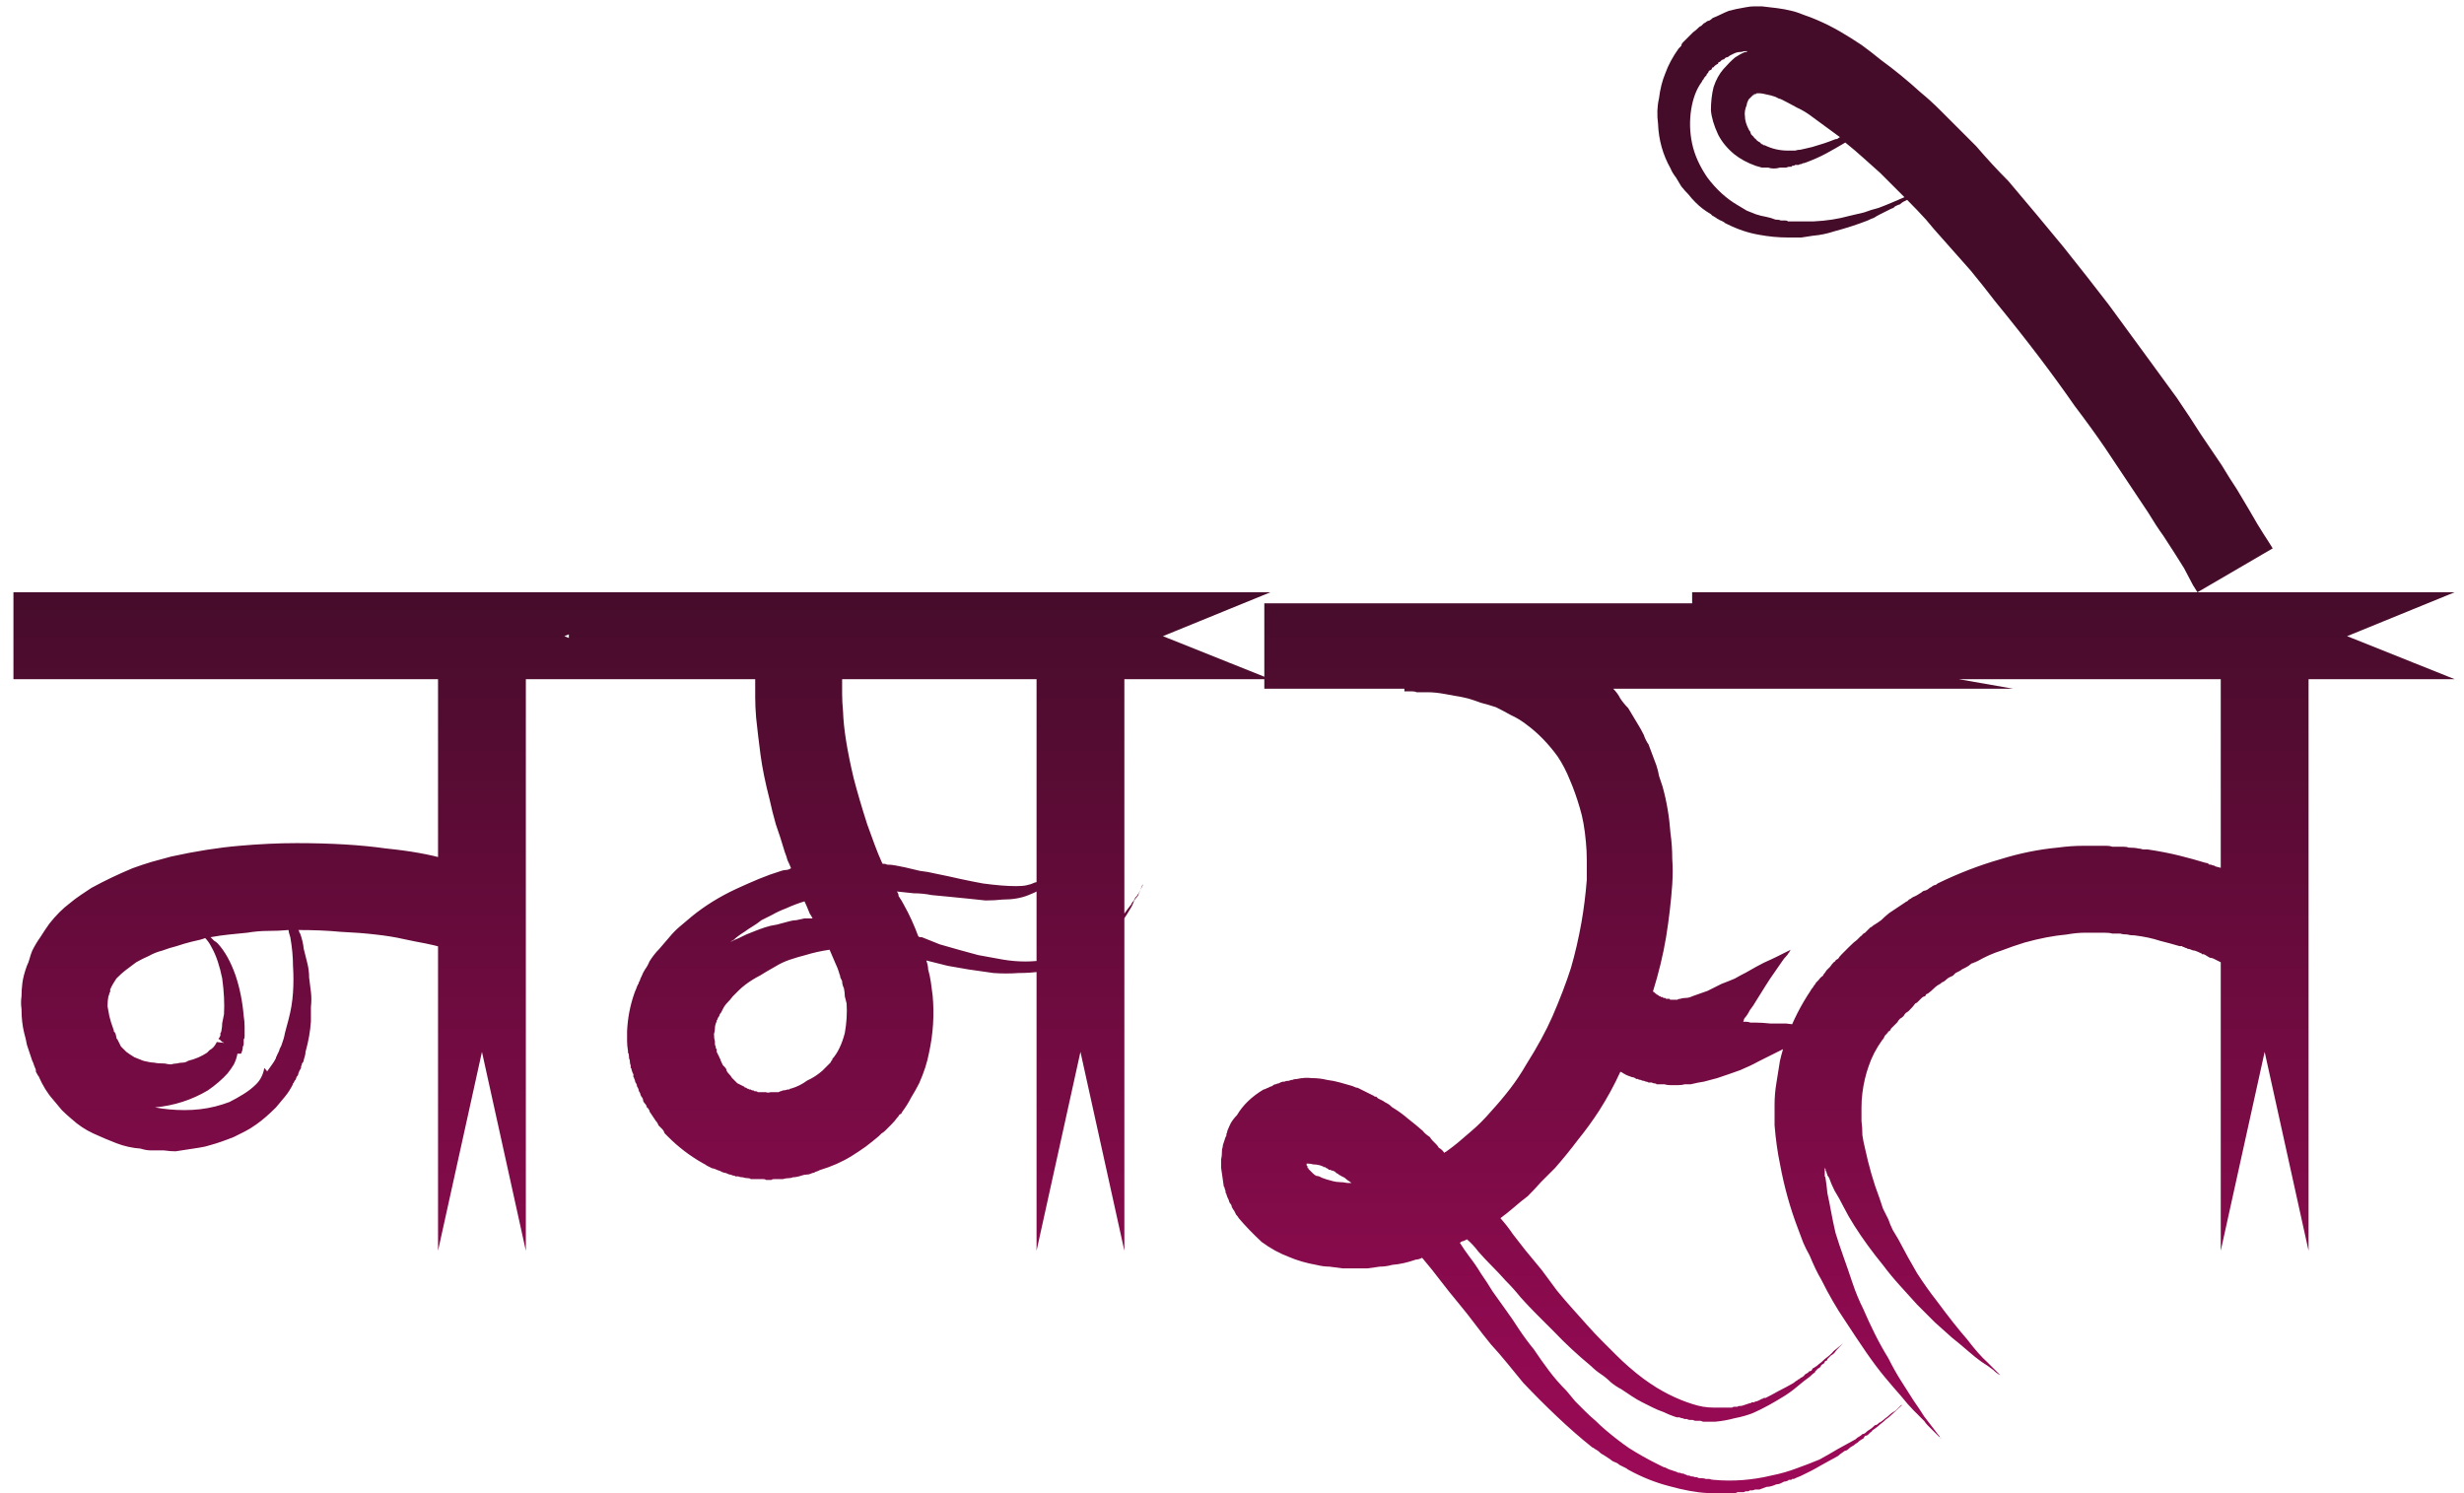 <svg xmlns="http://www.w3.org/2000/svg" width="165" height="100" viewBox="0 0 165 100" fill="none"><path d="M25.14 62.586C24.46 62.506 23.68 62.446 22.8 62.406C21.96 62.326 21.02 62.286 19.98 62.286C20.02 62.326 20.04 62.366 20.04 62.406C20.04 62.446 20.06 62.486 20.1 62.526C20.22 62.846 20.3 63.186 20.34 63.546C20.42 63.866 20.5 64.186 20.58 64.506C20.66 64.826 20.7 65.146 20.7 65.466C20.74 65.786 20.78 66.106 20.82 66.426C20.86 66.746 20.86 67.086 20.82 67.446C20.82 67.766 20.82 68.086 20.82 68.406C20.78 69.046 20.66 69.726 20.46 70.446C20.46 70.566 20.42 70.746 20.34 70.986C20.34 71.066 20.3 71.146 20.22 71.226C20.22 71.306 20.2 71.366 20.16 71.406C20.16 71.446 20.16 71.486 20.16 71.526C20.08 71.646 20.02 71.766 19.98 71.886C19.98 71.966 19.94 72.046 19.86 72.126L19.8 72.306C19.8 72.306 19.78 72.326 19.74 72.366L19.68 72.486C19.68 72.526 19.66 72.546 19.62 72.546C19.62 72.546 19.62 72.566 19.62 72.606C19.46 72.926 19.28 73.206 19.08 73.446C18.88 73.686 18.68 73.926 18.48 74.166C18 74.646 17.56 75.026 17.16 75.306C16.88 75.506 16.62 75.666 16.38 75.786C16.14 75.906 15.9 76.026 15.66 76.146C15.06 76.386 14.54 76.566 14.1 76.686C13.86 76.766 13.6 76.826 13.32 76.866C13.08 76.906 12.82 76.946 12.54 76.986C12.3 77.026 12.04 77.066 11.76 77.106C11.52 77.106 11.26 77.086 10.98 77.046C10.7 77.046 10.42 77.046 10.14 77.046C9.9 77.046 9.66 77.006 9.42 76.926C8.86 76.886 8.32 76.766 7.8 76.566C7.28 76.366 6.76 76.146 6.24 75.906C5.72 75.666 5.24 75.346 4.8 74.946C4.56 74.746 4.34 74.546 4.14 74.346C3.94 74.106 3.74 73.866 3.54 73.626C3.18 73.226 2.86 72.706 2.58 72.066C2.54 72.026 2.52 72.006 2.52 72.006C2.52 71.966 2.5 71.926 2.46 71.886L2.4 71.766V71.706V71.646L2.28 71.346L2.22 71.166C2.22 71.166 2.2 71.126 2.16 71.046L2.04 70.686C1.96 70.446 1.88 70.206 1.8 69.966C1.76 69.726 1.7 69.466 1.62 69.186C1.5 68.706 1.44 68.166 1.44 67.566C1.4 67.286 1.4 67.006 1.44 66.726C1.44 66.446 1.46 66.146 1.5 65.826C1.54 65.506 1.64 65.126 1.8 64.686C1.88 64.526 1.94 64.366 1.98 64.206C2.02 64.046 2.08 63.866 2.16 63.666C2.32 63.346 2.5 63.046 2.7 62.766C2.9 62.446 3.1 62.146 3.3 61.866C3.74 61.306 4.2 60.846 4.68 60.486C4.92 60.286 5.16 60.106 5.4 59.946C5.64 59.786 5.88 59.626 6.12 59.466C7 58.986 7.92 58.546 8.88 58.146C9.32 57.986 9.74 57.846 10.14 57.726C10.58 57.606 11.02 57.486 11.46 57.366C13.1 57.006 14.62 56.766 16.02 56.646C17.38 56.526 18.66 56.466 19.86 56.466C22.18 56.466 24.18 56.586 25.86 56.826C27.46 56.986 28.8 57.226 29.88 57.546C30.44 57.666 30.92 57.786 31.32 57.906C31.72 58.026 32.08 58.146 32.4 58.266C32.72 58.386 32.98 58.506 33.18 58.626C33.42 58.746 33.64 58.846 33.84 58.926C33.88 58.966 33.9 58.986 33.9 58.986C33.94 58.986 33.98 59.006 34.02 59.046C34.06 59.046 34.08 59.066 34.08 59.106C34.12 59.106 34.16 59.106 34.2 59.106C34.32 59.226 34.38 59.286 34.38 59.286H34.5L31.26 64.146H31.2V64.086H31.14C31.1 64.086 31.08 64.066 31.08 64.026C31 63.986 30.9 63.946 30.78 63.906C30.7 63.866 30.56 63.806 30.36 63.726C29.92 63.526 29.3 63.346 28.5 63.186C28.06 63.106 27.56 63.006 27 62.886C26.48 62.766 25.86 62.666 25.14 62.586ZM9.6 71.046C9.92 71.126 10.16 71.166 10.32 71.166C10.48 71.206 10.72 71.226 11.04 71.226C11.2 71.266 11.34 71.286 11.46 71.286C11.58 71.246 11.7 71.226 11.82 71.226C11.98 71.186 12.12 71.166 12.24 71.166C12.36 71.166 12.48 71.126 12.6 71.046C13.08 70.926 13.5 70.746 13.86 70.506C13.94 70.426 14 70.366 14.04 70.326C14.12 70.286 14.2 70.226 14.28 70.146C14.36 70.066 14.44 69.946 14.52 69.786L15 69.846C14.96 69.806 14.92 69.786 14.88 69.786C14.84 69.746 14.8 69.706 14.76 69.666L14.7 69.606H14.64V69.546L14.7 69.486C14.7 69.446 14.72 69.406 14.76 69.366V69.246C14.76 69.206 14.76 69.186 14.76 69.186C14.8 69.146 14.82 69.106 14.82 69.066C14.86 68.866 14.88 68.686 14.88 68.526C14.92 68.326 14.96 68.126 15 67.926C15.04 67.206 15 66.406 14.88 65.526C14.8 65.126 14.7 64.746 14.58 64.386C14.46 64.026 14.32 63.706 14.16 63.426C14.04 63.186 13.9 62.986 13.74 62.826C13.54 62.906 13.24 62.986 12.84 63.066C12.52 63.146 12.18 63.246 11.82 63.366C11.5 63.446 11.18 63.546 10.86 63.666C10.54 63.746 10.24 63.866 9.96 64.026C9.68 64.146 9.4 64.286 9.12 64.446L8.4 64.986C8.24 65.106 8.04 65.286 7.8 65.526C7.64 65.766 7.52 65.966 7.44 66.126C7.44 66.166 7.42 66.206 7.38 66.246C7.38 66.286 7.38 66.346 7.38 66.426C7.34 66.466 7.32 66.506 7.32 66.546C7.32 66.586 7.3 66.646 7.26 66.726C7.22 66.926 7.2 67.146 7.2 67.386C7.24 67.586 7.28 67.806 7.32 68.046C7.4 68.366 7.48 68.626 7.56 68.826L7.62 69.006C7.62 69.086 7.64 69.126 7.68 69.126L7.74 69.246L7.8 69.486V69.546L7.86 69.606C7.9 69.686 7.94 69.766 7.98 69.846C8.02 69.926 8.06 70.006 8.1 70.086L8.46 70.446C8.62 70.566 8.8 70.686 9 70.806C9.2 70.886 9.4 70.966 9.6 71.046ZM19.32 68.286C19.48 67.686 19.58 67.086 19.62 66.486C19.66 65.886 19.66 65.286 19.62 64.686C19.62 64.086 19.56 63.446 19.44 62.766C19.36 62.526 19.32 62.366 19.32 62.286C18.88 62.326 18.42 62.346 17.94 62.346C17.5 62.346 17.04 62.386 16.56 62.466C16.16 62.506 15.76 62.546 15.36 62.586C14.96 62.626 14.54 62.686 14.1 62.766C14.18 62.846 14.26 62.926 14.34 63.006C14.42 63.046 14.5 63.106 14.58 63.186C15.06 63.706 15.46 64.426 15.78 65.346C16.06 66.186 16.24 67.086 16.32 68.046C16.36 68.286 16.38 68.526 16.38 68.766C16.38 68.966 16.38 69.186 16.38 69.426C16.38 69.506 16.36 69.566 16.32 69.606C16.32 69.606 16.32 69.646 16.32 69.726V69.906C16.32 69.986 16.3 70.046 16.26 70.086C16.26 70.246 16.22 70.406 16.14 70.566H15.9C15.86 70.806 15.78 71.046 15.66 71.286C15.54 71.486 15.4 71.686 15.24 71.886C14.88 72.286 14.44 72.666 13.92 73.026C12.84 73.666 11.66 74.046 10.38 74.166C11.02 74.286 11.68 74.346 12.36 74.346C13.08 74.346 13.76 74.266 14.4 74.106C14.72 74.026 15.04 73.926 15.36 73.806C15.68 73.646 16 73.466 16.32 73.266C16.64 73.066 16.92 72.846 17.16 72.606C17.44 72.326 17.62 71.966 17.7 71.526C17.82 71.646 17.88 71.726 17.88 71.766C18 71.606 18.1 71.466 18.18 71.346C18.3 71.186 18.4 71.026 18.48 70.866C18.48 70.826 18.48 70.806 18.48 70.806C18.52 70.766 18.54 70.726 18.54 70.686C18.62 70.526 18.66 70.446 18.66 70.446C18.7 70.366 18.72 70.306 18.72 70.266C18.76 70.186 18.8 70.106 18.84 70.026C18.96 69.706 19.04 69.426 19.08 69.186C19.16 68.906 19.24 68.606 19.32 68.286ZM22.14 39.666H43.38L29.64 42.606L43.38 45.486H22.14H0.9V39.666H22.14ZM29.333 45.486H22.793V39.666H33.893H44.993L37.793 42.606L44.993 45.486H35.213V63.186V83.766L32.273 70.446L29.333 83.766V63.186V45.486ZM50.633 48.066C50.593 47.586 50.572 47.126 50.572 46.686C50.572 46.246 50.572 45.846 50.572 45.486H38.093V39.666H59.873H81.713L67.612 42.606L81.713 45.486H59.873H56.392C56.392 45.766 56.392 46.086 56.392 46.446C56.392 46.806 56.413 47.206 56.453 47.646C56.492 48.806 56.733 50.306 57.172 52.146C57.413 53.066 57.712 54.086 58.072 55.206C58.233 55.646 58.392 56.086 58.553 56.526C58.712 56.966 58.892 57.406 59.093 57.846C59.252 57.846 59.352 57.866 59.392 57.906C59.593 57.906 59.792 57.926 59.992 57.966C60.193 58.006 60.392 58.046 60.593 58.086C60.953 58.166 61.292 58.246 61.612 58.326C61.972 58.366 62.312 58.426 62.633 58.506C63.233 58.626 63.792 58.746 64.312 58.866C64.873 58.986 65.373 59.086 65.812 59.166C66.692 59.286 67.433 59.346 68.032 59.346C68.353 59.346 68.593 59.326 68.752 59.286C68.953 59.246 69.132 59.186 69.293 59.106C69.493 59.066 69.632 59.026 69.713 58.986C69.832 58.906 69.933 58.826 70.013 58.746C70.052 58.706 70.093 58.686 70.132 58.686C70.172 58.646 70.213 58.586 70.252 58.506C70.252 58.506 70.293 58.466 70.373 58.386C70.373 58.386 70.392 58.346 70.433 58.266C70.552 58.106 70.653 57.966 70.733 57.846C70.812 57.686 70.892 57.566 70.972 57.486C70.972 57.406 70.972 57.366 70.972 57.366C71.013 57.326 71.032 57.286 71.032 57.246C71.032 57.206 71.052 57.166 71.093 57.126L71.153 57.066L71.093 57.126V57.246C71.052 57.286 71.032 57.386 71.032 57.546C70.993 57.546 70.972 57.586 70.972 57.666L70.912 57.726V57.846L70.552 58.566C70.513 58.646 70.472 58.726 70.433 58.806C70.392 58.846 70.353 58.906 70.312 58.986L69.953 59.346C69.752 59.546 69.392 59.746 68.873 59.946C68.392 60.146 67.812 60.246 67.132 60.246C66.772 60.286 66.392 60.306 65.993 60.306C65.632 60.266 65.252 60.226 64.853 60.186C64.453 60.146 64.052 60.106 63.653 60.066C63.252 60.026 62.833 59.986 62.392 59.946C61.992 59.866 61.593 59.826 61.193 59.826C60.833 59.786 60.453 59.746 60.053 59.706C60.133 59.786 60.172 59.886 60.172 60.006C60.333 60.246 60.453 60.446 60.532 60.606C60.892 61.246 61.212 61.946 61.492 62.706C61.532 62.706 61.553 62.726 61.553 62.766C61.593 62.766 61.653 62.766 61.733 62.766C62.133 62.926 62.532 63.086 62.932 63.246C63.333 63.366 63.752 63.486 64.192 63.606C64.632 63.726 65.073 63.846 65.513 63.966C65.953 64.046 66.392 64.126 66.832 64.206C67.832 64.406 68.793 64.446 69.713 64.326C69.953 64.326 70.192 64.306 70.433 64.266C70.672 64.226 70.912 64.166 71.153 64.086C71.593 63.966 72.032 63.786 72.472 63.546C72.672 63.426 72.873 63.306 73.073 63.186C73.272 63.066 73.472 62.946 73.672 62.826C73.832 62.706 73.972 62.586 74.093 62.466C74.252 62.306 74.412 62.166 74.573 62.046C74.853 61.766 75.073 61.506 75.233 61.266C75.433 60.986 75.612 60.746 75.772 60.546C75.772 60.506 75.793 60.466 75.832 60.426C75.912 60.346 75.953 60.286 75.953 60.246C75.993 60.206 76.013 60.166 76.013 60.126C76.052 60.086 76.093 60.046 76.132 60.006C76.172 59.926 76.213 59.866 76.252 59.826C76.293 59.746 76.332 59.666 76.373 59.586L76.552 59.226L76.493 59.286C76.453 59.366 76.412 59.466 76.373 59.586C76.332 59.666 76.272 59.806 76.192 60.006C76.112 60.086 76.032 60.186 75.953 60.306C75.912 60.426 75.853 60.566 75.772 60.726C75.612 61.006 75.373 61.386 75.052 61.866C74.972 61.986 74.873 62.086 74.752 62.166C74.713 62.246 74.612 62.366 74.453 62.526C74.332 62.646 74.213 62.786 74.093 62.946C73.972 63.066 73.832 63.186 73.672 63.306C73.353 63.546 72.993 63.786 72.593 64.026C72.392 64.106 72.172 64.206 71.933 64.326C71.733 64.406 71.532 64.486 71.332 64.566C70.853 64.766 70.353 64.926 69.832 65.046C69.312 65.126 68.772 65.166 68.213 65.166C67.653 65.206 67.093 65.206 66.532 65.166C65.972 65.086 65.412 65.006 64.853 64.926C64.412 64.846 63.953 64.766 63.472 64.686C62.992 64.566 62.513 64.446 62.032 64.326C62.112 64.566 62.153 64.766 62.153 64.926C62.233 65.206 62.292 65.486 62.333 65.766C62.373 66.046 62.413 66.346 62.453 66.666C62.572 67.946 62.492 69.226 62.212 70.506C62.093 71.146 61.873 71.826 61.553 72.546C61.392 72.866 61.212 73.186 61.013 73.506C60.852 73.826 60.653 74.146 60.413 74.466L60.352 74.586L60.233 74.646C60.193 74.726 60.133 74.806 60.053 74.886C59.972 75.006 59.852 75.146 59.693 75.306L59.273 75.726C59.193 75.806 59.112 75.866 59.032 75.906C58.992 75.946 58.932 76.006 58.852 76.086C58.572 76.326 58.273 76.566 57.953 76.806C57.672 77.006 57.373 77.206 57.053 77.406C56.733 77.606 56.392 77.786 56.032 77.946C55.672 78.106 55.292 78.246 54.892 78.366L54.773 78.426L54.593 78.486C54.553 78.526 54.513 78.546 54.472 78.546C54.432 78.546 54.373 78.566 54.292 78.606C54.212 78.646 54.112 78.666 53.992 78.666C53.913 78.666 53.812 78.686 53.693 78.726C53.453 78.806 53.252 78.846 53.093 78.846C53.013 78.886 52.913 78.906 52.792 78.906C52.672 78.906 52.553 78.926 52.432 78.966H52.133H51.833C51.752 78.966 51.693 78.986 51.653 79.026C51.612 79.026 51.553 79.026 51.472 79.026C51.392 79.026 51.333 79.026 51.292 79.026C51.252 78.986 51.193 78.966 51.112 78.966H50.812H50.453C50.373 78.966 50.312 78.966 50.273 78.966C50.233 78.926 50.172 78.906 50.093 78.906C49.972 78.906 49.852 78.886 49.733 78.846C49.612 78.846 49.513 78.826 49.432 78.786C49.352 78.786 49.292 78.786 49.252 78.786C49.212 78.746 49.153 78.726 49.072 78.726C48.992 78.686 48.932 78.666 48.892 78.666C48.852 78.666 48.792 78.646 48.712 78.606C48.633 78.566 48.572 78.546 48.532 78.546C48.492 78.546 48.432 78.526 48.352 78.486C48.312 78.486 48.292 78.486 48.292 78.486C48.292 78.446 48.273 78.426 48.233 78.426L48.053 78.366C47.892 78.286 47.773 78.246 47.693 78.246L47.333 78.066C47.292 78.026 47.193 77.966 47.032 77.886C46.193 77.406 45.432 76.826 44.752 76.146C44.672 76.066 44.593 75.986 44.513 75.906C44.472 75.786 44.413 75.686 44.333 75.606C44.252 75.526 44.172 75.446 44.093 75.366C44.053 75.246 43.992 75.146 43.913 75.066L43.553 74.526C43.513 74.486 43.492 74.446 43.492 74.406C43.492 74.366 43.472 74.326 43.432 74.286C43.392 74.206 43.352 74.166 43.312 74.166C43.312 74.126 43.292 74.066 43.252 73.986C43.172 73.906 43.112 73.826 43.072 73.746C43.072 73.626 43.032 73.526 42.953 73.446C42.913 73.366 42.892 73.326 42.892 73.326C42.892 73.286 42.873 73.226 42.833 73.146C42.792 73.106 42.773 73.066 42.773 73.026C42.773 72.986 42.752 72.926 42.712 72.846C42.672 72.806 42.653 72.766 42.653 72.726C42.653 72.686 42.633 72.626 42.593 72.546C42.553 72.506 42.532 72.466 42.532 72.426C42.532 72.386 42.513 72.326 42.472 72.246C42.472 72.206 42.453 72.166 42.413 72.126C42.413 72.086 42.413 72.026 42.413 71.946L42.352 71.826L42.292 71.646C42.292 71.566 42.273 71.526 42.233 71.526C42.233 71.486 42.233 71.426 42.233 71.346C42.193 71.266 42.172 71.146 42.172 70.986C42.133 70.946 42.112 70.846 42.112 70.686C42.112 70.606 42.093 70.546 42.053 70.506C42.053 70.466 42.053 70.426 42.053 70.386C42.013 70.146 41.992 69.926 41.992 69.726C41.992 69.486 41.992 69.266 41.992 69.066C42.032 68.186 42.193 67.346 42.472 66.546C42.513 66.426 42.553 66.326 42.593 66.246C42.633 66.126 42.672 66.026 42.712 65.946C42.752 65.906 42.773 65.866 42.773 65.826C42.773 65.786 42.792 65.746 42.833 65.706L42.892 65.526L42.953 65.406C43.032 65.206 43.112 65.046 43.193 64.926C43.312 64.766 43.413 64.586 43.492 64.386C43.693 64.066 43.913 63.786 44.153 63.546C44.392 63.266 44.633 62.986 44.873 62.706C45.072 62.466 45.292 62.246 45.532 62.046C45.812 61.806 46.072 61.586 46.312 61.386C47.193 60.666 48.193 60.046 49.312 59.526C49.833 59.286 50.333 59.066 50.812 58.866C51.292 58.666 51.792 58.486 52.312 58.326C52.432 58.286 52.532 58.266 52.612 58.266C52.733 58.266 52.852 58.226 52.972 58.146C52.892 57.946 52.812 57.766 52.733 57.606C52.693 57.446 52.633 57.266 52.553 57.066C52.352 56.386 52.153 55.766 51.953 55.206C51.792 54.646 51.653 54.086 51.532 53.526C51.252 52.446 51.053 51.466 50.932 50.586C50.812 49.666 50.712 48.826 50.633 48.066ZM49.133 62.946C48.972 63.026 48.913 63.066 48.953 63.066L48.892 63.126L48.953 63.066C48.953 63.066 49.032 63.026 49.193 62.946C49.312 62.906 49.572 62.786 49.972 62.586C50.172 62.506 50.373 62.426 50.572 62.346C50.773 62.266 50.992 62.186 51.233 62.106C51.472 62.026 51.733 61.966 52.013 61.926C52.292 61.846 52.593 61.766 52.913 61.686C53.072 61.646 53.212 61.626 53.333 61.626C53.492 61.586 53.672 61.546 53.873 61.506H54.413C54.333 61.346 54.273 61.246 54.233 61.206C54.072 60.806 53.953 60.526 53.873 60.366C53.472 60.486 53.053 60.646 52.612 60.846C52.292 60.966 51.992 61.106 51.712 61.266C51.472 61.386 51.233 61.506 50.992 61.626C50.792 61.786 50.593 61.926 50.392 62.046C50.193 62.166 50.013 62.286 49.852 62.406C49.532 62.606 49.292 62.786 49.133 62.946ZM56.572 69.186C56.693 68.506 56.733 67.846 56.693 67.206C56.653 67.046 56.612 66.886 56.572 66.726C56.572 66.566 56.553 66.386 56.513 66.186C56.432 66.026 56.392 65.866 56.392 65.706C56.352 65.626 56.312 65.546 56.273 65.466C56.273 65.386 56.252 65.306 56.212 65.226C56.133 64.946 56.032 64.686 55.913 64.446C55.792 64.166 55.672 63.886 55.553 63.606C54.992 63.686 54.453 63.806 53.932 63.966C53.612 64.046 53.273 64.146 52.913 64.266C52.553 64.386 52.212 64.546 51.892 64.746C51.532 64.946 51.193 65.146 50.873 65.346C50.553 65.506 50.233 65.706 49.913 65.946C49.752 66.066 49.593 66.206 49.432 66.366C49.312 66.486 49.193 66.606 49.072 66.726C48.953 66.886 48.833 67.026 48.712 67.146C48.593 67.266 48.492 67.406 48.413 67.566C48.373 67.646 48.333 67.726 48.292 67.806C48.252 67.846 48.212 67.906 48.172 67.986V68.046L48.112 68.106L48.053 68.226C48.053 68.266 48.032 68.306 47.992 68.346C47.992 68.346 47.992 68.366 47.992 68.406C47.913 68.566 47.873 68.726 47.873 68.886C47.873 69.006 47.852 69.126 47.812 69.246C47.812 69.446 47.833 69.606 47.873 69.726V69.846V69.906C47.873 69.986 47.892 70.046 47.932 70.086V70.146V70.206L47.992 70.266V70.446L48.053 70.566C48.053 70.566 48.072 70.606 48.112 70.686L48.172 70.806C48.172 70.846 48.193 70.886 48.233 70.926C48.233 70.966 48.273 71.066 48.352 71.226C48.352 71.226 48.373 71.266 48.413 71.346L48.532 71.466C48.612 71.546 48.653 71.626 48.653 71.706C48.693 71.786 48.752 71.866 48.833 71.946C48.913 72.026 48.972 72.106 49.013 72.186C49.133 72.306 49.252 72.426 49.373 72.546C49.532 72.626 49.693 72.706 49.852 72.786C49.852 72.826 49.892 72.846 49.972 72.846L50.032 72.906C50.112 72.906 50.153 72.926 50.153 72.966H50.212H50.273C50.312 73.006 50.352 73.026 50.392 73.026C50.472 73.026 50.513 73.046 50.513 73.086H50.633C50.672 73.086 50.712 73.106 50.752 73.146H50.932H51.053H51.172C51.252 73.146 51.292 73.146 51.292 73.146C51.373 73.186 51.472 73.186 51.593 73.146H51.712H51.892H52.133C52.212 73.106 52.252 73.086 52.252 73.086C52.292 73.086 52.352 73.066 52.432 73.026C52.553 73.026 52.653 73.006 52.733 72.966H52.852L52.913 72.906H52.972C53.373 72.786 53.733 72.606 54.053 72.366C54.413 72.206 54.752 71.986 55.072 71.706L55.252 71.526L55.432 71.346L55.612 71.166L55.672 71.046L55.733 70.986V70.926C56.093 70.526 56.373 69.946 56.572 69.186ZM69.412 45.486H62.872V39.666H73.972H85.072L77.872 42.606L85.072 45.486H75.292V63.186V83.766L72.352 70.446L69.412 83.766V63.186V45.486ZM86.316 84.181C85.686 83.945 85.077 83.611 84.487 83.178C83.897 82.627 83.385 82.096 82.953 81.585C82.913 81.506 82.854 81.427 82.776 81.349C82.697 81.192 82.658 81.113 82.658 81.113L82.54 80.936C82.54 80.936 82.52 80.897 82.481 80.818C82.481 80.739 82.441 80.66 82.363 80.582C82.323 80.503 82.304 80.464 82.304 80.464C82.304 80.424 82.284 80.365 82.245 80.287L82.186 80.169L82.127 79.992C82.127 79.953 82.107 79.913 82.068 79.874C82.068 79.835 82.068 79.795 82.068 79.756C82.028 79.677 82.009 79.618 82.009 79.579C82.009 79.54 81.989 79.5 81.95 79.461L81.773 78.222V77.632C81.812 77.475 81.832 77.258 81.832 76.983C81.871 76.865 81.891 76.766 81.891 76.688C81.93 76.57 81.969 76.452 82.009 76.334C82.009 76.294 82.048 76.196 82.127 76.039C82.127 75.999 82.127 75.96 82.127 75.921C82.166 75.882 82.186 75.823 82.186 75.744C82.264 75.547 82.343 75.37 82.422 75.213C82.54 75.016 82.677 74.839 82.835 74.682C83.228 74.013 83.818 73.443 84.605 72.971C84.644 72.971 84.742 72.931 84.9 72.853C84.939 72.853 84.959 72.853 84.959 72.853C84.959 72.814 84.978 72.794 85.018 72.794L85.195 72.735C85.273 72.656 85.352 72.617 85.431 72.617C85.509 72.578 85.568 72.558 85.608 72.558C85.647 72.558 85.686 72.538 85.726 72.499L85.903 72.44H86.021C86.099 72.4 86.198 72.381 86.316 72.381C86.394 72.341 86.473 72.322 86.552 72.322C86.63 72.282 86.729 72.263 86.847 72.263C87.201 72.184 87.535 72.165 87.85 72.204C88.204 72.204 88.538 72.243 88.853 72.322C89.167 72.361 89.462 72.42 89.738 72.499C90.013 72.578 90.288 72.656 90.564 72.735C90.721 72.814 90.839 72.853 90.918 72.853L91.272 73.03L91.626 73.207L91.98 73.384C92.019 73.384 92.039 73.403 92.039 73.443C92.078 73.443 92.117 73.443 92.157 73.443L92.275 73.561L92.629 73.738C92.668 73.777 92.766 73.836 92.924 73.915C93.002 73.954 93.101 74.033 93.219 74.151C93.612 74.387 93.966 74.642 94.281 74.918C94.635 75.193 94.969 75.469 95.284 75.744C95.362 75.862 95.52 75.999 95.756 76.157C95.795 76.236 95.854 76.314 95.933 76.393L96.051 76.511L96.169 76.629C96.247 76.707 96.306 76.786 96.346 76.865C96.424 76.904 96.503 76.963 96.582 77.042C96.66 77.121 96.7 77.18 96.7 77.219C96.739 77.18 96.759 77.16 96.759 77.16C96.798 77.16 96.837 77.14 96.877 77.101C97.152 76.904 97.408 76.707 97.644 76.511C97.919 76.275 98.194 76.039 98.47 75.803C98.942 75.409 99.414 74.938 99.886 74.387C100.318 73.915 100.731 73.423 101.125 72.912C101.518 72.4 101.872 71.87 102.187 71.319C102.934 70.139 103.524 69.057 103.957 68.074C104.468 66.894 104.881 65.812 105.196 64.829C105.471 63.885 105.707 62.862 105.904 61.761C106.061 60.856 106.179 59.912 106.258 58.929C106.258 58.496 106.258 58.063 106.258 57.631C106.258 57.198 106.238 56.785 106.199 56.392C106.12 55.487 105.982 54.72 105.786 54.091C105.589 53.422 105.373 52.812 105.137 52.262C104.901 51.672 104.625 51.141 104.311 50.669C103.681 49.803 102.993 49.096 102.246 48.545C101.892 48.27 101.538 48.053 101.184 47.896C100.83 47.699 100.495 47.522 100.181 47.365C99.827 47.247 99.492 47.148 99.178 47.07C98.863 46.952 98.568 46.853 98.293 46.775C97.978 46.696 97.683 46.637 97.408 46.598C97.172 46.559 96.955 46.519 96.759 46.48C96.326 46.401 95.952 46.362 95.638 46.362C95.323 46.362 95.067 46.362 94.871 46.362C94.792 46.322 94.694 46.303 94.576 46.303H94.399H94.163H94.045V46.126H84.664V40.403H109.739H134.814L118.648 43.294L134.814 46.126H109.739H108.028C108.224 46.322 108.382 46.539 108.5 46.775C108.657 47.011 108.834 47.227 109.031 47.424C109.149 47.62 109.267 47.817 109.385 48.014C109.503 48.211 109.621 48.407 109.739 48.604C109.817 48.722 109.935 48.938 110.093 49.253C110.093 49.292 110.132 49.391 110.211 49.548C110.289 49.705 110.348 49.803 110.388 49.843L110.919 51.259C110.997 51.495 111.056 51.731 111.096 51.967C111.174 52.203 111.253 52.439 111.332 52.675C111.607 53.658 111.784 54.7 111.863 55.802C111.941 56.352 111.981 56.923 111.981 57.513C112.02 58.063 112.02 58.634 111.981 59.224C111.902 60.364 111.764 61.544 111.568 62.764C111.371 63.944 111.076 65.163 110.683 66.422H110.742L110.86 66.54C110.899 66.54 110.919 66.559 110.919 66.599C110.958 66.599 110.997 66.618 111.037 66.658C111.076 66.658 111.096 66.677 111.096 66.717C111.096 66.717 111.115 66.717 111.155 66.717C111.194 66.717 111.214 66.737 111.214 66.776C111.253 66.776 111.292 66.776 111.332 66.776L111.391 66.835H111.45H111.509C111.509 66.835 111.528 66.855 111.568 66.894H111.686H111.745H111.804C111.804 66.933 111.823 66.953 111.863 66.953H112.04H112.099H112.158H112.335C112.374 66.913 112.433 66.894 112.512 66.894C112.63 66.855 112.748 66.835 112.866 66.835C113.023 66.835 113.18 66.796 113.338 66.717C113.692 66.599 114.026 66.481 114.341 66.363C114.655 66.206 114.97 66.048 115.285 65.891C115.599 65.773 115.894 65.655 116.17 65.537C116.445 65.379 116.701 65.242 116.937 65.124C117.409 64.849 117.802 64.632 118.117 64.475C118.471 64.317 118.766 64.18 119.002 64.062L119.828 63.649L119.946 63.59C119.906 63.59 119.887 63.609 119.887 63.649C119.847 63.688 119.828 63.727 119.828 63.767C119.828 63.767 119.808 63.786 119.769 63.826C119.729 63.904 119.67 63.983 119.592 64.062C119.513 64.141 119.434 64.239 119.356 64.357C119.198 64.593 119.021 64.849 118.825 65.124C118.628 65.399 118.431 65.694 118.235 66.009C118.038 66.323 117.841 66.638 117.645 66.953C117.487 67.228 117.33 67.464 117.173 67.661C117.055 67.897 116.937 68.074 116.819 68.192C116.779 68.27 116.76 68.329 116.76 68.369C116.76 68.408 116.74 68.428 116.701 68.428H116.937C117.015 68.428 117.114 68.448 117.232 68.487C117.35 68.487 117.468 68.487 117.586 68.487C117.861 68.487 118.176 68.507 118.53 68.546C118.884 68.546 119.238 68.546 119.592 68.546C119.946 68.585 120.28 68.624 120.595 68.664C120.949 68.664 121.244 68.683 121.48 68.723C121.794 68.723 122.011 68.743 122.129 68.782H122.365L122.247 68.841C122.168 68.88 122.07 68.919 121.952 68.959C121.873 68.998 121.735 69.077 121.539 69.195C121.145 69.352 120.477 69.686 119.533 70.198L117.763 71.083C117.409 71.279 116.996 71.476 116.524 71.673C116.091 71.83 115.58 72.007 114.99 72.204C114.675 72.282 114.38 72.361 114.105 72.44C113.829 72.479 113.534 72.538 113.22 72.617H112.807C112.689 72.656 112.531 72.676 112.335 72.676H112.099H111.863C111.705 72.676 111.568 72.656 111.45 72.617H111.037C110.997 72.617 110.958 72.617 110.919 72.617C110.919 72.578 110.879 72.558 110.801 72.558C110.722 72.558 110.663 72.538 110.624 72.499C110.545 72.499 110.466 72.499 110.388 72.499C110.348 72.46 110.289 72.44 110.211 72.44C110.132 72.4 110.073 72.381 110.034 72.381C109.994 72.381 109.935 72.361 109.857 72.322C109.778 72.322 109.719 72.302 109.68 72.263H109.562L109.503 72.204C109.424 72.165 109.365 72.145 109.326 72.145C109.286 72.145 109.227 72.125 109.149 72.086C108.991 72.046 108.795 71.948 108.559 71.791H108.5C108.303 72.224 108.087 72.656 107.851 73.089C107.615 73.522 107.359 73.954 107.084 74.387C106.651 75.055 106.179 75.704 105.668 76.334C105.196 76.963 104.684 77.593 104.134 78.222C103.819 78.537 103.504 78.851 103.19 79.166C102.914 79.481 102.619 79.795 102.305 80.11C101.99 80.346 101.675 80.602 101.361 80.877C101.085 81.113 100.79 81.349 100.476 81.585C100.79 81.939 101.066 82.293 101.302 82.647C101.577 83.001 101.852 83.355 102.128 83.709C102.521 84.181 102.895 84.633 103.249 85.066C103.603 85.538 103.937 85.99 104.252 86.423C104.606 86.856 104.96 87.269 105.314 87.662C105.668 88.055 106.002 88.429 106.317 88.783C106.631 89.137 106.946 89.471 107.261 89.786C107.575 90.1 107.89 90.415 108.205 90.73C108.519 91.044 108.814 91.32 109.09 91.556C109.404 91.831 109.719 92.087 110.034 92.323C110.624 92.755 111.194 93.109 111.745 93.385C112.295 93.66 112.826 93.876 113.338 94.034C113.574 94.112 113.81 94.171 114.046 94.211C114.282 94.25 114.518 94.27 114.754 94.27H114.872H115.049H115.403H115.698H115.875H115.993C116.032 94.231 116.091 94.211 116.17 94.211H116.347C116.386 94.171 116.484 94.152 116.642 94.152L117.173 93.975C117.251 93.975 117.291 93.955 117.291 93.916C117.33 93.916 117.389 93.916 117.468 93.916C117.507 93.876 117.546 93.857 117.586 93.857C117.625 93.857 117.684 93.837 117.763 93.798C117.763 93.798 117.802 93.778 117.881 93.739C117.881 93.739 117.92 93.719 117.999 93.68C118.038 93.68 118.077 93.66 118.117 93.621C118.156 93.621 118.195 93.621 118.235 93.621C118.549 93.463 118.844 93.306 119.12 93.149C119.434 92.992 119.729 92.834 120.005 92.677C120.083 92.638 120.142 92.598 120.182 92.559C120.221 92.519 120.28 92.48 120.359 92.441C120.398 92.401 120.418 92.382 120.418 92.382C120.457 92.382 120.496 92.362 120.536 92.323C120.575 92.284 120.595 92.264 120.595 92.264C120.634 92.264 120.673 92.244 120.713 92.205C120.791 92.165 120.831 92.126 120.831 92.087C120.87 92.047 120.929 92.008 121.008 91.969C121.086 91.93 121.126 91.89 121.126 91.851C121.165 91.851 121.224 91.831 121.303 91.792C121.342 91.713 121.381 91.654 121.421 91.615C121.46 91.615 121.499 91.595 121.539 91.556C121.617 91.516 121.696 91.457 121.775 91.379C121.893 91.3 122.03 91.182 122.188 91.025C122.502 90.789 122.699 90.612 122.778 90.494L123.427 89.963L123.132 90.258C123.014 90.376 122.915 90.494 122.837 90.612C122.758 90.691 122.679 90.749 122.601 90.789C122.522 90.868 122.443 90.946 122.365 91.025C122.365 91.103 122.325 91.143 122.247 91.143C122.207 91.182 122.188 91.202 122.188 91.202C122.188 91.241 122.168 91.281 122.129 91.32C122.05 91.359 121.991 91.398 121.952 91.438C121.952 91.477 121.912 91.536 121.834 91.615C121.794 91.615 121.735 91.654 121.657 91.733C121.657 91.772 121.637 91.792 121.598 91.792C121.558 91.831 121.539 91.871 121.539 91.91C121.46 91.949 121.342 92.047 121.185 92.205C120.909 92.401 120.634 92.618 120.359 92.854C120.083 93.09 119.788 93.306 119.474 93.503C119.159 93.7 118.825 93.896 118.471 94.093C118.117 94.29 117.763 94.466 117.409 94.624C117.015 94.781 116.602 94.899 116.17 94.978C115.737 95.096 115.304 95.174 114.872 95.214H114.577H114.223H114.105H114.046L113.869 95.155H113.692H113.515L113.338 95.096H113.279H113.161C113.082 95.096 113.023 95.076 112.984 95.037C112.944 95.037 112.885 95.037 112.807 95.037C112.728 94.998 112.669 94.978 112.63 94.978C112.59 94.978 112.531 94.958 112.453 94.919H112.276L112.099 94.86C111.863 94.781 111.627 94.683 111.391 94.565C111.155 94.486 110.919 94.388 110.683 94.27C110.447 94.152 110.211 94.034 109.975 93.916C109.739 93.798 109.503 93.66 109.267 93.503C109.031 93.346 108.795 93.188 108.559 93.031C108.323 92.913 108.087 92.755 107.851 92.559C107.654 92.362 107.438 92.185 107.202 92.028C106.966 91.871 106.749 91.694 106.553 91.497C105.648 90.749 104.822 89.983 104.075 89.196C103.681 88.802 103.288 88.409 102.895 88.016C102.541 87.662 102.187 87.288 101.833 86.895C101.518 86.501 101.184 86.128 100.83 85.774C100.515 85.42 100.2 85.085 99.886 84.771C99.571 84.456 99.276 84.141 99.001 83.827C98.765 83.512 98.509 83.237 98.234 83.001C98.155 83.04 98.076 83.079 97.998 83.119C97.919 83.119 97.84 83.158 97.762 83.237C97.958 83.552 98.175 83.866 98.411 84.181C98.686 84.535 98.942 84.909 99.178 85.302C99.453 85.695 99.709 86.088 99.945 86.482C100.22 86.875 100.515 87.288 100.83 87.721C101.144 88.153 101.439 88.586 101.715 89.019C102.029 89.491 102.364 89.943 102.718 90.376C103.032 90.848 103.367 91.32 103.721 91.792C104.075 92.264 104.468 92.716 104.901 93.149C105.097 93.385 105.294 93.621 105.491 93.857C105.727 94.093 105.943 94.309 106.14 94.506C106.376 94.742 106.612 94.958 106.848 95.155C107.084 95.391 107.32 95.607 107.556 95.804C108.067 96.237 108.578 96.63 109.09 96.984C109.404 97.18 109.699 97.358 109.975 97.515C110.25 97.672 110.545 97.829 110.86 97.987L111.096 98.105C111.096 98.105 111.174 98.144 111.332 98.223C111.41 98.262 111.469 98.282 111.509 98.282C111.587 98.321 111.666 98.361 111.745 98.4L112.276 98.577L112.394 98.636H112.512C112.551 98.675 112.63 98.695 112.748 98.695C112.787 98.734 112.826 98.754 112.866 98.754C112.905 98.754 112.944 98.773 112.984 98.813C113.102 98.813 113.18 98.832 113.22 98.872C113.338 98.872 113.436 98.891 113.515 98.931H113.633L113.751 98.99C113.987 98.99 114.144 99.01 114.223 99.049C114.301 99.049 114.38 99.049 114.459 99.049C114.577 99.088 114.675 99.108 114.754 99.108C116.052 99.226 117.35 99.127 118.648 98.813C119.238 98.695 119.788 98.537 120.3 98.341C120.85 98.144 121.362 97.948 121.834 97.751C122.266 97.515 122.679 97.279 123.073 97.043C123.505 96.807 123.899 96.591 124.253 96.394C124.331 96.315 124.41 96.256 124.489 96.217C124.567 96.177 124.646 96.118 124.725 96.04C124.803 96.04 124.882 96.001 124.961 95.922C125.039 95.843 125.118 95.784 125.197 95.745C125.275 95.706 125.393 95.607 125.551 95.45C125.629 95.45 125.708 95.41 125.787 95.332C125.826 95.293 125.846 95.273 125.846 95.273C125.885 95.273 125.924 95.253 125.964 95.214C126.082 95.135 126.18 95.056 126.259 94.978C126.377 94.899 126.475 94.82 126.554 94.742C126.632 94.663 126.711 94.604 126.79 94.565C126.868 94.525 126.947 94.466 127.026 94.388L127.262 94.152C127.301 94.112 127.34 94.093 127.38 94.093L126.613 94.801C126.534 94.879 126.436 94.958 126.318 95.037C126.2 95.155 126.062 95.273 125.905 95.391C125.787 95.509 125.61 95.647 125.374 95.804C125.334 95.882 125.295 95.922 125.256 95.922C125.216 95.961 125.157 96.02 125.079 96.099C125.039 96.138 124.98 96.158 124.902 96.158C124.862 96.197 124.823 96.256 124.784 96.335C124.626 96.413 124.489 96.512 124.371 96.63C124.292 96.669 124.233 96.709 124.194 96.748C124.154 96.787 124.095 96.826 124.017 96.866C123.938 96.905 123.859 96.964 123.781 97.043C123.702 97.121 123.623 97.161 123.545 97.161C123.309 97.318 123.151 97.436 123.073 97.515C122.719 97.712 122.325 97.928 121.893 98.164C121.499 98.4 121.047 98.636 120.536 98.872C120.418 98.911 120.28 98.97 120.123 99.049C120.083 99.049 120.044 99.049 120.005 99.049C120.005 99.088 119.965 99.108 119.887 99.108C119.847 99.108 119.808 99.108 119.769 99.108C119.769 99.147 119.749 99.167 119.71 99.167C119.631 99.206 119.552 99.226 119.474 99.226C119.395 99.265 119.316 99.305 119.238 99.344C119.159 99.383 119.08 99.403 119.002 99.403C118.962 99.403 118.903 99.422 118.825 99.462C118.628 99.54 118.451 99.58 118.294 99.58C118.176 99.619 118.018 99.678 117.822 99.757C117.743 99.757 117.645 99.757 117.527 99.757C117.448 99.796 117.369 99.816 117.291 99.816C117.251 99.816 117.212 99.816 117.173 99.816C117.133 99.855 117.094 99.875 117.055 99.875C116.976 99.875 116.917 99.875 116.878 99.875C116.838 99.914 116.799 99.934 116.76 99.934H116.465C116.425 99.934 116.386 99.934 116.347 99.934C116.307 99.973 116.248 99.993 116.17 99.993H115.58H114.99H114.695H114.341C113.593 99.954 112.728 99.796 111.745 99.521C110.84 99.285 109.955 98.931 109.09 98.459C109.011 98.419 108.952 98.38 108.913 98.341C108.913 98.341 108.873 98.321 108.795 98.282L108.441 98.105C108.362 98.026 108.264 97.967 108.146 97.928C108.028 97.888 107.929 97.829 107.851 97.751C107.733 97.672 107.615 97.594 107.497 97.515C107.418 97.475 107.32 97.416 107.202 97.338C107.084 97.22 106.985 97.141 106.907 97.102C106.828 97.062 106.769 97.023 106.73 96.984C106.73 96.984 106.69 96.964 106.612 96.925C105.825 96.296 105.038 95.607 104.252 94.86C103.504 94.152 102.757 93.404 102.01 92.618C101.656 92.185 101.302 91.752 100.948 91.32C100.594 90.887 100.22 90.454 99.827 90.022C99.473 89.589 99.119 89.137 98.765 88.665C98.411 88.193 98.037 87.721 97.644 87.249C97.25 86.777 96.857 86.285 96.464 85.774C96.11 85.302 95.716 84.81 95.284 84.299C95.284 84.299 95.264 84.279 95.225 84.24C95.067 84.319 94.93 84.358 94.812 84.358C94.261 84.555 93.73 84.672 93.219 84.712C92.943 84.79 92.668 84.83 92.393 84.83C92.157 84.869 91.881 84.909 91.567 84.948H91.154H90.741H90.328H90.151H89.915C89.6 84.909 89.305 84.869 89.03 84.83C88.754 84.83 88.459 84.79 88.145 84.712C87.476 84.594 86.866 84.417 86.316 84.181ZM87.496 77.986V78.045L87.555 78.104V78.163V78.222H87.614V78.281L87.909 78.576C87.987 78.654 88.066 78.713 88.145 78.753C88.263 78.753 88.381 78.792 88.499 78.871C88.695 78.95 88.951 79.028 89.266 79.107C89.423 79.146 89.561 79.166 89.679 79.166C89.836 79.166 90.013 79.186 90.21 79.225H90.328H90.505C90.269 79.067 90.111 78.95 90.033 78.871C89.875 78.792 89.797 78.753 89.797 78.753C89.757 78.713 89.718 78.694 89.679 78.694C89.679 78.694 89.659 78.674 89.62 78.635C89.58 78.596 89.541 78.576 89.502 78.576C89.502 78.576 89.482 78.556 89.443 78.517L89.384 78.458C89.344 78.458 89.305 78.438 89.266 78.399C89.226 78.399 89.187 78.399 89.148 78.399C89.148 78.359 89.128 78.34 89.089 78.34C89.049 78.34 89.01 78.34 88.971 78.34C88.971 78.3 88.951 78.281 88.912 78.281C88.872 78.242 88.833 78.222 88.794 78.222C88.794 78.222 88.774 78.202 88.735 78.163C88.695 78.163 88.656 78.163 88.617 78.163C88.617 78.124 88.597 78.104 88.558 78.104C88.361 78.025 88.164 77.986 87.968 77.986C87.81 77.947 87.673 77.927 87.555 77.927H87.496V77.986ZM87.496 77.927V77.986V77.927ZM87.496 77.986V77.927V77.986V77.927V77.986ZM113.313 39.666H136.233H159.153L144.333 42.606L159.153 45.486H136.233H113.313V39.666ZM126.033 69.666C125.633 70.226 125.333 70.806 125.133 71.406C124.933 71.966 124.793 72.566 124.713 73.206C124.673 73.526 124.653 73.846 124.653 74.166C124.653 74.446 124.653 74.746 124.653 75.066C124.693 75.386 124.713 75.706 124.713 76.026C124.753 76.306 124.813 76.606 124.893 76.926C125.013 77.486 125.153 78.046 125.313 78.606C125.473 79.166 125.653 79.706 125.853 80.226C125.933 80.466 126.013 80.706 126.093 80.946C126.213 81.186 126.333 81.426 126.453 81.666C126.533 81.906 126.633 82.146 126.753 82.386C126.873 82.586 126.993 82.786 127.113 82.986C127.553 83.826 127.973 84.586 128.373 85.266C128.813 85.946 129.253 86.566 129.693 87.126C130.493 88.206 131.173 89.066 131.733 89.706C132.253 90.386 132.693 90.886 133.053 91.206L133.473 91.626L133.773 91.926L134.073 92.226L133.953 92.106C133.793 92.026 133.633 91.906 133.473 91.746C133.273 91.586 133.013 91.406 132.693 91.206C132.413 91.006 132.113 90.766 131.793 90.486C131.473 90.206 131.113 89.906 130.713 89.586C130.353 89.266 129.973 88.926 129.573 88.566C129.173 88.166 128.773 87.766 128.373 87.366C128.013 86.966 127.633 86.546 127.233 86.106C126.833 85.666 126.453 85.206 126.093 84.726C125.733 84.286 125.393 83.846 125.073 83.406C124.753 82.966 124.453 82.526 124.173 82.086C123.893 81.646 123.653 81.226 123.453 80.826C123.253 80.426 123.053 80.066 122.853 79.746C122.693 79.426 122.573 79.146 122.493 78.906C122.453 78.826 122.413 78.766 122.373 78.726C122.373 78.686 122.353 78.626 122.313 78.546C122.313 78.466 122.293 78.426 122.253 78.426C122.253 78.386 122.253 78.346 122.253 78.306C122.213 78.266 122.193 78.226 122.193 78.186V78.126V78.306V78.606C122.193 78.646 122.193 78.706 122.193 78.786C122.233 78.826 122.253 78.886 122.253 78.966C122.293 79.206 122.333 79.526 122.373 79.926C122.453 80.286 122.533 80.686 122.613 81.126C122.693 81.566 122.793 82.046 122.913 82.566C123.073 83.086 123.253 83.626 123.453 84.186C123.653 84.746 123.853 85.326 124.053 85.926C124.253 86.526 124.493 87.106 124.773 87.666C125.013 88.226 125.273 88.786 125.553 89.346C125.833 89.906 126.133 90.446 126.453 90.966C126.733 91.526 127.013 92.026 127.293 92.466C127.573 92.906 127.853 93.346 128.133 93.786C128.413 94.186 128.653 94.546 128.853 94.866C129.093 95.186 129.293 95.446 129.453 95.646C129.693 95.966 129.833 96.146 129.873 96.186C129.873 96.226 129.893 96.266 129.933 96.306C129.933 96.346 129.953 96.366 129.993 96.366L129.633 96.006L129.333 95.706C129.253 95.626 129.173 95.546 129.093 95.466C129.013 95.386 128.933 95.286 128.853 95.166C128.653 94.966 128.413 94.726 128.133 94.446C127.893 94.206 127.613 93.886 127.293 93.486C126.973 93.126 126.613 92.706 126.213 92.226C125.813 91.746 125.393 91.186 124.953 90.546C124.513 89.906 124.033 89.186 123.513 88.386C122.993 87.626 122.473 86.726 121.953 85.686C121.713 85.286 121.453 84.746 121.173 84.066C121.013 83.786 120.873 83.506 120.753 83.226C120.633 82.906 120.513 82.586 120.393 82.266C119.873 80.906 119.473 79.466 119.193 77.946C119.033 77.186 118.913 76.326 118.833 75.366C118.833 74.926 118.833 74.466 118.833 73.986C118.833 73.506 118.873 73.026 118.953 72.546C119.033 72.026 119.113 71.526 119.193 71.046C119.313 70.526 119.473 69.986 119.673 69.426C120.073 68.346 120.593 67.326 121.233 66.366C121.273 66.286 121.313 66.226 121.353 66.186C121.393 66.146 121.433 66.086 121.473 66.006C121.553 65.926 121.593 65.866 121.593 65.826C121.633 65.786 121.693 65.726 121.773 65.646C121.853 65.526 121.953 65.426 122.073 65.346L122.133 65.226C122.133 65.226 122.153 65.206 122.193 65.166L122.313 64.986C122.393 64.906 122.473 64.826 122.553 64.746C122.633 64.626 122.713 64.526 122.793 64.446C122.873 64.406 122.913 64.366 122.913 64.326C122.953 64.286 123.013 64.246 123.093 64.206C123.133 64.126 123.213 64.026 123.333 63.906L123.573 63.666C123.653 63.586 123.693 63.546 123.693 63.546L123.813 63.426C124.053 63.186 124.233 63.026 124.353 62.946L124.473 62.826L124.593 62.706C124.673 62.666 124.713 62.626 124.713 62.586C124.753 62.546 124.813 62.506 124.893 62.466L125.133 62.226L125.253 62.106C125.293 62.106 125.353 62.066 125.433 61.986C125.633 61.866 125.813 61.746 125.973 61.626C126.133 61.466 126.313 61.306 126.513 61.146L127.053 60.786L127.593 60.426C127.633 60.386 127.673 60.366 127.713 60.366C127.753 60.326 127.793 60.286 127.833 60.246C127.913 60.206 127.953 60.186 127.953 60.186C127.993 60.146 128.053 60.106 128.133 60.066C128.253 60.026 128.433 59.926 128.673 59.766C128.753 59.686 128.833 59.646 128.913 59.646C129.033 59.606 129.133 59.546 129.213 59.466C129.293 59.426 129.333 59.406 129.333 59.406C129.373 59.366 129.433 59.326 129.513 59.286C129.593 59.286 129.673 59.246 129.753 59.166C131.153 58.486 132.553 57.946 133.953 57.546C135.233 57.146 136.513 56.886 137.793 56.766C138.393 56.686 138.953 56.646 139.473 56.646C140.033 56.646 140.573 56.646 141.093 56.646C141.213 56.646 141.333 56.666 141.453 56.706C141.573 56.706 141.693 56.706 141.813 56.706H142.173C142.333 56.706 142.453 56.726 142.533 56.766C142.813 56.766 143.033 56.786 143.193 56.826C143.273 56.826 143.373 56.846 143.493 56.886C143.613 56.886 143.713 56.886 143.793 56.886C144.593 57.006 145.313 57.146 145.953 57.306C146.593 57.466 147.173 57.626 147.693 57.786C147.773 57.786 147.833 57.806 147.873 57.846C147.913 57.846 147.933 57.866 147.933 57.906C147.973 57.906 148.013 57.906 148.053 57.906C148.133 57.946 148.193 57.966 148.233 57.966C148.273 57.966 148.313 57.986 148.353 58.026C148.673 58.106 148.893 58.166 149.013 58.206C149.093 58.286 149.173 58.346 149.253 58.386C149.333 58.386 149.413 58.406 149.493 58.446C149.573 58.446 149.613 58.466 149.613 58.506C149.653 58.506 149.693 58.506 149.733 58.506C149.893 58.586 149.973 58.626 149.973 58.626C150.093 58.706 150.213 58.766 150.333 58.806C150.453 58.806 150.553 58.846 150.633 58.926C150.873 59.006 151.013 59.066 151.053 59.106L151.533 59.346L148.953 64.566L148.593 64.386C148.513 64.346 148.393 64.286 148.233 64.206C148.153 64.166 148.073 64.146 147.993 64.146C147.913 64.106 147.813 64.046 147.693 63.966C147.693 63.966 147.653 63.946 147.573 63.906C147.533 63.906 147.493 63.906 147.453 63.906C147.453 63.866 147.433 63.846 147.393 63.846C147.233 63.766 147.093 63.706 146.973 63.666C146.893 63.666 146.813 63.646 146.733 63.606C146.653 63.566 146.573 63.546 146.493 63.546C146.453 63.506 146.413 63.486 146.373 63.486C146.333 63.486 146.293 63.466 146.253 63.426C146.173 63.426 146.133 63.406 146.133 63.366H145.953C145.553 63.246 145.113 63.126 144.633 63.006C144.153 62.846 143.593 62.726 142.953 62.646C142.753 62.646 142.593 62.626 142.473 62.586C142.273 62.586 142.113 62.566 141.993 62.526H141.693H141.453C141.333 62.486 141.153 62.466 140.913 62.466C140.513 62.466 140.093 62.466 139.653 62.466C139.253 62.466 138.833 62.506 138.393 62.586C137.513 62.666 136.573 62.846 135.573 63.126C135.053 63.286 134.533 63.466 134.013 63.666C133.493 63.826 132.953 64.066 132.393 64.386C132.353 64.386 132.313 64.406 132.273 64.446C132.273 64.446 132.253 64.446 132.213 64.446C132.173 64.486 132.133 64.506 132.093 64.506C132.053 64.506 132.013 64.526 131.973 64.566C131.893 64.646 131.773 64.726 131.613 64.806C131.533 64.846 131.453 64.886 131.373 64.926C131.333 64.966 131.273 65.006 131.193 65.046C131.033 65.126 130.953 65.166 130.953 65.166L130.773 65.346C130.573 65.426 130.433 65.506 130.353 65.586C130.273 65.666 130.193 65.726 130.113 65.766C130.073 65.766 130.013 65.806 129.933 65.886C129.773 65.966 129.633 66.066 129.513 66.186C129.393 66.306 129.253 66.426 129.093 66.546C129.053 66.546 129.013 66.566 128.973 66.606L128.913 66.726C128.833 66.726 128.753 66.766 128.673 66.846C128.553 66.966 128.493 67.026 128.493 67.026L128.373 67.146L128.253 67.206C128.173 67.326 128.053 67.466 127.893 67.626L127.773 67.746C127.733 67.746 127.713 67.766 127.713 67.806C127.713 67.806 127.693 67.806 127.653 67.806C127.573 67.886 127.513 67.966 127.473 68.046C127.393 68.126 127.313 68.186 127.233 68.226C127.153 68.306 127.093 68.386 127.053 68.466L126.633 68.886L126.573 69.006C126.573 69.006 126.553 69.026 126.513 69.066H126.453C126.453 69.106 126.413 69.166 126.333 69.246C126.293 69.286 126.253 69.326 126.213 69.366C126.213 69.406 126.193 69.446 126.153 69.486C126.153 69.526 126.113 69.586 126.033 69.666ZM148.711 45.486H142.171V39.666H153.271H164.371L157.171 42.606L164.371 45.486H154.591V63.186V83.766L151.651 70.446L148.711 83.766V63.186V45.486ZM111.87 11.286C111.35 10.366 111.07 9.366 111.03 8.286C110.95 7.686 110.97 7.126 111.09 6.606C111.17 5.966 111.31 5.406 111.51 4.926C111.71 4.366 112.01 3.806 112.41 3.246C112.49 3.166 112.55 3.106 112.59 3.066C112.59 2.986 112.63 2.906 112.71 2.826L113.07 2.466L113.37 2.166C113.49 2.086 113.63 1.966 113.79 1.806C113.83 1.766 113.87 1.746 113.91 1.746C113.91 1.746 113.93 1.726 113.97 1.686L114.09 1.566L114.21 1.506C114.29 1.426 114.37 1.386 114.45 1.386C114.53 1.346 114.61 1.286 114.69 1.206C114.89 1.126 115.07 1.046 115.23 0.966C115.39 0.886 115.57 0.806 115.77 0.726C116.05 0.646 116.43 0.566 116.91 0.486C117.11 0.446 117.29 0.426 117.45 0.426C117.61 0.426 117.79 0.426 117.99 0.426C118.35 0.466 118.69 0.506 119.01 0.546C119.33 0.586 119.65 0.646 119.97 0.726C120.17 0.766 120.47 0.866 120.87 1.026C121.11 1.106 121.37 1.206 121.65 1.326C122.21 1.566 122.73 1.826 123.21 2.106C123.69 2.386 124.17 2.686 124.65 3.006C125.09 3.326 125.53 3.666 125.97 4.026C126.41 4.346 126.85 4.686 127.29 5.046C127.73 5.406 128.17 5.786 128.61 6.186C129.05 6.546 129.49 6.946 129.93 7.386L132.33 9.786C133.05 10.626 133.77 11.406 134.49 12.126C135.17 12.926 135.81 13.686 136.41 14.406C137.01 15.126 137.59 15.826 138.15 16.506C139.27 17.906 140.29 19.206 141.21 20.406C142.09 21.606 142.91 22.726 143.67 23.766C144.43 24.806 145.13 25.766 145.77 26.646C146.37 27.526 146.91 28.346 147.39 29.106C147.91 29.866 148.37 30.546 148.77 31.146C149.13 31.746 149.47 32.286 149.79 32.766C150.39 33.766 150.85 34.546 151.17 35.106C151.49 35.626 151.73 36.006 151.89 36.246L152.19 36.726L147.15 39.666L146.85 39.186C146.73 38.946 146.53 38.566 146.25 38.046C145.93 37.526 145.47 36.806 144.87 35.886C144.55 35.446 144.21 34.926 143.85 34.326C143.45 33.726 143.01 33.066 142.53 32.346C142.05 31.626 141.53 30.846 140.97 30.006C140.37 29.126 139.69 28.186 138.93 27.186C138.21 26.146 137.41 25.046 136.53 23.886C135.65 22.726 134.67 21.486 133.59 20.166C133.07 19.486 132.53 18.806 131.97 18.126C131.37 17.446 130.75 16.746 130.11 16.026C129.71 15.586 129.33 15.146 128.97 14.706C128.57 14.266 128.15 13.826 127.71 13.386C127.63 13.426 127.55 13.466 127.47 13.506C127.39 13.546 127.31 13.606 127.23 13.686C127.19 13.686 127.09 13.726 126.93 13.806C126.85 13.846 126.81 13.886 126.81 13.926C126.77 13.926 126.71 13.946 126.63 13.986L126.27 14.166L125.91 14.346C125.75 14.426 125.61 14.506 125.49 14.586C125.37 14.626 125.23 14.686 125.07 14.766C124.35 15.046 123.61 15.286 122.85 15.486C122.37 15.646 121.89 15.746 121.41 15.786C121.13 15.826 120.87 15.866 120.63 15.906C120.35 15.906 120.05 15.906 119.73 15.906C119.09 15.906 118.45 15.846 117.81 15.726C117.09 15.606 116.37 15.366 115.65 15.006C115.57 14.966 115.53 14.946 115.53 14.946C115.49 14.906 115.43 14.866 115.35 14.826C115.35 14.826 115.31 14.806 115.23 14.766C115.19 14.766 115.15 14.746 115.11 14.706C115.03 14.666 114.99 14.646 114.99 14.646C114.95 14.606 114.89 14.566 114.81 14.526C114.77 14.486 114.73 14.466 114.69 14.466C114.65 14.426 114.61 14.386 114.57 14.346C114.37 14.226 114.19 14.106 114.03 13.986C113.87 13.866 113.71 13.726 113.55 13.566C113.35 13.366 113.19 13.186 113.07 13.026C112.91 12.866 112.75 12.686 112.59 12.486C112.47 12.286 112.35 12.086 112.23 11.886C112.07 11.686 111.95 11.486 111.87 11.286ZM117.09 6.666C117.01 6.826 116.97 6.946 116.97 7.026C116.85 7.306 116.81 7.566 116.85 7.806C116.85 8.046 116.93 8.326 117.09 8.646C117.13 8.726 117.17 8.786 117.21 8.826C117.21 8.866 117.23 8.926 117.27 9.006C117.35 9.086 117.41 9.146 117.45 9.186C117.45 9.226 117.49 9.266 117.57 9.306C117.61 9.386 117.71 9.466 117.87 9.546C117.87 9.586 117.89 9.606 117.93 9.606L117.99 9.666H118.05C118.05 9.706 118.07 9.726 118.11 9.726H118.17C118.65 9.966 119.17 10.086 119.73 10.086C119.89 10.086 120.05 10.086 120.21 10.086C120.33 10.046 120.45 10.026 120.57 10.026C120.77 9.986 121.03 9.926 121.35 9.846C121.63 9.766 121.89 9.686 122.13 9.606C122.37 9.526 122.59 9.446 122.79 9.366C122.87 9.326 122.95 9.306 123.03 9.306C123.07 9.266 123.13 9.226 123.21 9.186C122.89 8.946 122.59 8.726 122.31 8.526C121.99 8.286 121.69 8.066 121.41 7.866C121.05 7.586 120.69 7.366 120.33 7.206C119.97 7.006 119.63 6.826 119.31 6.666C119.23 6.626 119.17 6.606 119.13 6.606C119.05 6.566 118.97 6.526 118.89 6.486C118.65 6.406 118.51 6.366 118.47 6.366C118.15 6.286 117.93 6.246 117.81 6.246H117.63L117.57 6.306H117.51H117.45V6.366H117.39L117.09 6.666ZM113.25 7.326C113.13 8.086 113.15 8.846 113.31 9.606C113.47 10.366 113.81 11.126 114.33 11.886C114.93 12.686 115.61 13.306 116.37 13.746C116.57 13.866 116.77 13.986 116.97 14.106C117.17 14.186 117.37 14.266 117.57 14.346C117.81 14.426 118.05 14.486 118.29 14.526C118.49 14.566 118.69 14.626 118.89 14.706C119.05 14.706 119.17 14.726 119.25 14.766H119.37H119.55C119.63 14.766 119.69 14.786 119.73 14.826C119.77 14.826 119.83 14.826 119.91 14.826H120.21H120.51H120.87H121.17H121.35H121.47C122.31 14.786 123.09 14.666 123.81 14.466C124.17 14.386 124.51 14.306 124.83 14.226C125.15 14.106 125.47 14.006 125.79 13.926C126.11 13.806 126.41 13.686 126.69 13.566C126.97 13.446 127.25 13.326 127.53 13.206L125.91 11.586C125.51 11.226 125.13 10.886 124.77 10.566C124.37 10.206 123.97 9.866 123.57 9.546C123.17 9.786 122.75 10.026 122.31 10.266C121.87 10.506 121.37 10.726 120.81 10.926H120.75L120.63 10.986C120.55 10.986 120.49 11.006 120.45 11.046H120.21C120.17 11.086 120.11 11.106 120.03 11.106C119.99 11.106 119.97 11.126 119.97 11.166C119.93 11.166 119.89 11.166 119.85 11.166C119.77 11.166 119.69 11.186 119.61 11.226H119.55H119.43H119.19C118.91 11.306 118.65 11.306 118.41 11.226C118.25 11.226 118.11 11.226 117.99 11.226C117.87 11.186 117.73 11.146 117.57 11.106C117.01 10.906 116.53 10.646 116.13 10.326C115.65 9.926 115.29 9.486 115.05 9.006C114.77 8.406 114.61 7.866 114.57 7.386C114.57 6.826 114.63 6.306 114.75 5.826C114.91 5.346 115.13 4.946 115.41 4.626C115.69 4.306 115.95 4.046 116.19 3.846C116.43 3.686 116.65 3.566 116.85 3.486C116.89 3.486 116.93 3.486 116.97 3.486C116.97 3.446 116.99 3.426 117.03 3.426H117.09H116.79C116.71 3.466 116.61 3.486 116.49 3.486C116.37 3.486 116.23 3.526 116.07 3.606C116.07 3.606 115.99 3.646 115.83 3.726C115.75 3.806 115.67 3.846 115.59 3.846C115.51 3.886 115.47 3.926 115.47 3.966C115.43 3.966 115.37 3.986 115.29 4.026C115.29 4.026 115.25 4.066 115.17 4.146C115.09 4.146 115.05 4.186 115.05 4.266C114.89 4.346 114.79 4.426 114.75 4.506C114.67 4.506 114.63 4.546 114.63 4.626C114.59 4.666 114.57 4.686 114.57 4.686C114.53 4.686 114.49 4.706 114.45 4.746C114.41 4.786 114.39 4.826 114.39 4.866C114.39 4.866 114.37 4.886 114.33 4.926C114.29 4.966 114.27 5.006 114.27 5.046C114.27 5.046 114.25 5.066 114.21 5.106C114.13 5.186 114.09 5.246 114.09 5.286C114.01 5.366 113.97 5.426 113.97 5.466C113.61 5.946 113.37 6.566 113.25 7.326Z" fill="url(#paint0_linear_96_1220)"></path><defs><linearGradient id="paint0_linear_96_1220" x1="82" y1="38.886" x2="82" y2="98.886" gradientUnits="userSpaceOnUse"><stop stop-color="#450C2A"></stop><stop offset="1" stop-color="#9C0A57"></stop></linearGradient></defs></svg>